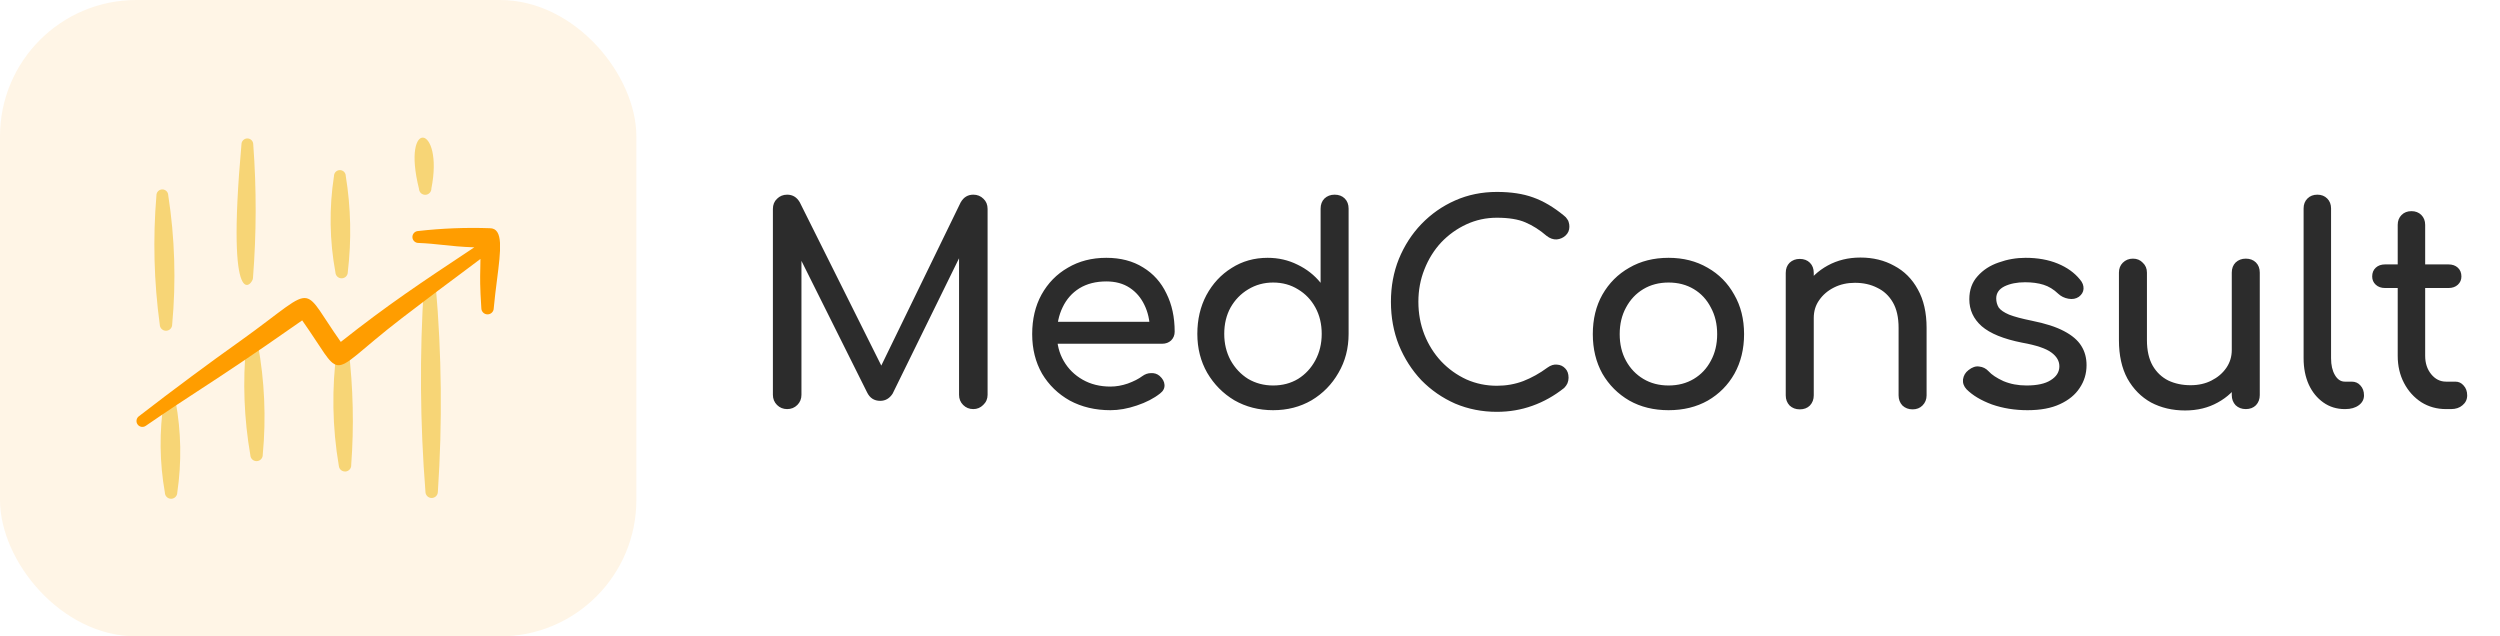 <?xml version="1.0" encoding="UTF-8"?> <svg xmlns="http://www.w3.org/2000/svg" width="165" height="42" viewBox="0 0 165 42" fill="none"><rect width="42" height="42" rx="9" fill="#FF9D00" fill-opacity="0.1"></rect><g clip-path="url(#clip0_409_965)"><path fill-rule="evenodd" clip-rule="evenodd" d="M10.324 12.903C10.086 15.745 10.16 18.604 10.545 21.429C10.547 21.537 10.592 21.64 10.671 21.716C10.749 21.791 10.854 21.832 10.962 21.83C11.071 21.828 11.174 21.783 11.249 21.705C11.325 21.627 11.366 21.522 11.364 21.413C11.627 18.569 11.54 15.703 11.103 12.88C11.1 12.777 11.056 12.679 10.981 12.608C10.905 12.537 10.805 12.499 10.702 12.502C10.598 12.505 10.501 12.549 10.43 12.624C10.359 12.7 10.321 12.8 10.324 12.903Z" fill="#F7D576"></path><path fill-rule="evenodd" clip-rule="evenodd" d="M15.937 9.522C14.895 21.16 16.719 18.705 16.696 18.353C16.927 15.416 16.934 12.466 16.714 9.528C16.715 9.425 16.674 9.326 16.602 9.252C16.53 9.179 16.431 9.137 16.328 9.137C16.225 9.136 16.126 9.176 16.053 9.249C15.979 9.321 15.938 9.419 15.937 9.522Z" fill="#F7D576"></path><path fill-rule="evenodd" clip-rule="evenodd" d="M22.043 11.618C21.717 13.727 21.749 15.876 22.137 17.974C22.141 18.083 22.188 18.186 22.267 18.26C22.346 18.334 22.452 18.373 22.561 18.369C22.669 18.365 22.772 18.319 22.846 18.239C22.92 18.16 22.959 18.054 22.955 17.946C23.206 15.839 23.161 13.707 22.82 11.612C22.82 11.561 22.809 11.511 22.789 11.464C22.77 11.417 22.741 11.374 22.704 11.338C22.668 11.303 22.625 11.274 22.578 11.255C22.53 11.236 22.48 11.226 22.429 11.227C22.378 11.227 22.328 11.237 22.28 11.257C22.233 11.277 22.191 11.306 22.155 11.342C22.119 11.379 22.091 11.421 22.072 11.469C22.052 11.516 22.043 11.567 22.043 11.618Z" fill="#F7D576"></path><path fill-rule="evenodd" clip-rule="evenodd" d="M27.653 12.46C27.655 12.514 27.667 12.567 27.689 12.616C27.711 12.665 27.742 12.709 27.781 12.746C27.82 12.783 27.866 12.812 27.917 12.831C27.967 12.85 28.02 12.859 28.074 12.857C28.128 12.856 28.181 12.844 28.23 12.822C28.279 12.8 28.323 12.768 28.36 12.729C28.397 12.69 28.426 12.644 28.445 12.594C28.464 12.544 28.473 12.49 28.472 12.437C29.311 8.199 26.473 7.727 27.653 12.46Z" fill="#F7D576"></path><path fill-rule="evenodd" clip-rule="evenodd" d="M10.814 26.489C10.507 28.486 10.53 30.52 10.882 32.51C10.882 32.618 10.925 32.722 11.002 32.799C11.078 32.876 11.182 32.919 11.291 32.919C11.399 32.919 11.504 32.876 11.58 32.799C11.657 32.722 11.7 32.618 11.7 32.51C11.996 30.51 11.959 28.475 11.591 26.487C11.59 26.384 11.549 26.285 11.476 26.212C11.403 26.14 11.304 26.099 11.201 26.1C11.098 26.1 10.999 26.141 10.927 26.214C10.854 26.287 10.814 26.386 10.814 26.489Z" fill="#F7D576"></path><path fill-rule="evenodd" clip-rule="evenodd" d="M16.246 22.771C16.013 25.196 16.106 27.641 16.523 30.041C16.526 30.149 16.573 30.252 16.653 30.326C16.732 30.4 16.838 30.439 16.946 30.435C17.055 30.431 17.157 30.385 17.231 30.305C17.305 30.226 17.345 30.12 17.341 30.012C17.572 27.585 17.465 25.138 17.023 22.74C17.019 22.637 16.974 22.54 16.898 22.47C16.822 22.4 16.722 22.363 16.619 22.367C16.516 22.372 16.419 22.416 16.349 22.492C16.279 22.568 16.242 22.669 16.246 22.771Z" fill="#F7D576"></path><path fill-rule="evenodd" clip-rule="evenodd" d="M22.232 23.071C21.887 25.619 21.93 28.205 22.362 30.739C22.369 30.848 22.42 30.949 22.502 31.02C22.584 31.091 22.691 31.127 22.8 31.12C22.908 31.112 23.009 31.062 23.081 30.98C23.152 30.898 23.188 30.79 23.18 30.682C23.369 28.139 23.311 25.584 23.008 23.053C23.006 22.95 22.962 22.852 22.888 22.781C22.813 22.71 22.714 22.672 22.611 22.674C22.508 22.676 22.41 22.72 22.339 22.794C22.268 22.869 22.229 22.968 22.232 23.071Z" fill="#F7D576"></path><path fill-rule="evenodd" clip-rule="evenodd" d="M27.979 18.86C27.688 23.389 27.722 27.933 28.08 32.458C28.08 32.566 28.123 32.67 28.2 32.747C28.277 32.824 28.381 32.867 28.489 32.867C28.598 32.867 28.702 32.824 28.779 32.747C28.856 32.67 28.899 32.566 28.899 32.458C29.202 27.927 29.155 23.381 28.758 18.858C28.75 18.76 28.705 18.669 28.632 18.602C28.56 18.536 28.465 18.5 28.367 18.5C28.269 18.5 28.174 18.538 28.102 18.604C28.031 18.671 27.986 18.762 27.979 18.86Z" fill="#F7D576"></path><path fill-rule="evenodd" clip-rule="evenodd" d="M29.221 16.165C28.715 16.111 28.232 16.059 27.622 16.035C27.517 16.037 27.416 15.998 27.341 15.926C27.265 15.854 27.221 15.754 27.219 15.65C27.217 15.546 27.256 15.445 27.328 15.369C27.364 15.332 27.406 15.302 27.454 15.281C27.501 15.26 27.552 15.249 27.604 15.247C29.171 15.069 30.75 15.007 32.326 15.062C33.238 15.058 33.054 16.501 32.802 18.47C32.727 19.055 32.647 19.686 32.587 20.34C32.587 20.449 32.544 20.553 32.467 20.629C32.39 20.706 32.286 20.749 32.178 20.749C32.069 20.749 31.965 20.706 31.888 20.629C31.812 20.553 31.768 20.449 31.768 20.34C31.673 18.885 31.685 18.367 31.699 17.74C31.703 17.544 31.708 17.338 31.71 17.09C31.425 17.309 31.046 17.591 30.547 17.962C29.646 18.632 28.354 19.591 26.524 20.997C23.754 23.123 22.908 24.204 22.258 24.098C21.703 24.007 21.29 23.052 19.944 21.145C16.392 23.632 14.818 24.659 13.298 25.651C12.255 26.331 11.238 26.994 9.625 28.102C9.584 28.132 9.537 28.153 9.487 28.165C9.437 28.177 9.386 28.179 9.335 28.171C9.285 28.163 9.236 28.145 9.193 28.118C9.149 28.091 9.112 28.056 9.082 28.014C9.052 27.973 9.03 27.926 9.018 27.876C9.007 27.827 9.005 27.775 9.013 27.724C9.021 27.674 9.039 27.626 9.066 27.582C9.092 27.539 9.128 27.501 9.169 27.471C11.447 25.712 13.813 23.955 15.899 22.475C18.663 20.496 19.565 19.541 20.232 19.684C20.81 19.808 21.212 20.752 22.492 22.566C25.597 20.11 27.795 18.652 31.148 16.428C31.199 16.394 31.251 16.36 31.303 16.325C30.422 16.294 29.806 16.228 29.221 16.165Z" fill="#FF9D00"></path></g><path d="M51.953 27C51.688 27 51.464 26.909 51.283 26.728C51.102 26.547 51.011 26.323 51.011 26.058V13.791C51.011 13.513 51.102 13.289 51.283 13.12C51.464 12.939 51.688 12.848 51.953 12.848C52.316 12.848 52.594 13.018 52.787 13.356L58.459 24.717H57.879L63.405 13.356C63.599 13.018 63.876 12.848 64.239 12.848C64.504 12.848 64.728 12.939 64.909 13.12C65.09 13.289 65.181 13.513 65.181 13.791V26.058C65.181 26.323 65.084 26.547 64.891 26.728C64.71 26.909 64.492 27 64.239 27C63.973 27 63.749 26.909 63.568 26.728C63.387 26.547 63.297 26.323 63.297 26.058V16.4L63.659 16.309L58.911 25.985C58.706 26.299 58.434 26.456 58.096 26.456C57.697 26.456 57.407 26.269 57.226 25.895L52.533 16.491L52.896 16.4V26.058C52.896 26.323 52.805 26.547 52.624 26.728C52.443 26.909 52.219 27 51.953 27ZM73.288 27.073C72.285 27.073 71.392 26.861 70.606 26.438C69.833 26.003 69.223 25.412 68.776 24.663C68.341 23.901 68.124 23.032 68.124 22.053C68.124 21.063 68.329 20.193 68.74 19.444C69.163 18.683 69.743 18.091 70.48 17.668C71.216 17.233 72.062 17.016 73.016 17.016C73.959 17.016 74.768 17.227 75.444 17.65C76.121 18.061 76.634 18.635 76.985 19.372C77.347 20.096 77.528 20.936 77.528 21.89C77.528 22.12 77.45 22.313 77.293 22.47C77.136 22.615 76.936 22.688 76.695 22.688H69.392V21.238H76.64L75.897 21.745C75.885 21.141 75.764 20.604 75.535 20.133C75.305 19.649 74.979 19.269 74.556 18.991C74.134 18.713 73.62 18.574 73.016 18.574C72.328 18.574 71.736 18.725 71.241 19.027C70.757 19.329 70.389 19.746 70.135 20.277C69.882 20.797 69.755 21.389 69.755 22.053C69.755 22.718 69.906 23.31 70.208 23.829C70.51 24.349 70.927 24.759 71.458 25.061C71.99 25.363 72.6 25.514 73.288 25.514C73.663 25.514 74.043 25.448 74.43 25.315C74.828 25.17 75.148 25.007 75.39 24.826C75.571 24.693 75.764 24.626 75.97 24.626C76.187 24.614 76.375 24.675 76.532 24.808C76.737 24.989 76.846 25.188 76.858 25.405C76.87 25.623 76.773 25.81 76.568 25.967C76.157 26.293 75.644 26.559 75.028 26.764C74.424 26.97 73.844 27.073 73.288 27.073ZM84.025 27.073C83.083 27.073 82.231 26.855 81.47 26.42C80.721 25.973 80.124 25.369 79.677 24.608C79.242 23.847 79.024 22.989 79.024 22.035C79.024 21.081 79.224 20.229 79.622 19.48C80.033 18.719 80.589 18.121 81.289 17.686C81.99 17.239 82.781 17.016 83.663 17.016C84.376 17.016 85.034 17.167 85.638 17.469C86.242 17.759 86.749 18.157 87.16 18.665V13.773C87.16 13.495 87.245 13.271 87.414 13.102C87.595 12.933 87.818 12.848 88.084 12.848C88.362 12.848 88.585 12.933 88.755 13.102C88.924 13.271 89.008 13.495 89.008 13.773V22.035C89.008 22.989 88.785 23.847 88.338 24.608C87.903 25.369 87.311 25.973 86.562 26.42C85.813 26.855 84.968 27.073 84.025 27.073ZM84.025 25.442C84.641 25.442 85.191 25.297 85.674 25.007C86.157 24.705 86.538 24.294 86.816 23.775C87.094 23.255 87.233 22.675 87.233 22.035C87.233 21.383 87.094 20.803 86.816 20.296C86.538 19.788 86.157 19.39 85.674 19.1C85.191 18.798 84.641 18.647 84.025 18.647C83.421 18.647 82.872 18.798 82.376 19.1C81.893 19.39 81.507 19.788 81.217 20.296C80.939 20.803 80.8 21.383 80.8 22.035C80.8 22.675 80.939 23.255 81.217 23.775C81.507 24.294 81.893 24.705 82.376 25.007C82.872 25.297 83.421 25.442 84.025 25.442ZM98.795 27.181C97.817 27.181 96.899 27 96.041 26.638C95.195 26.263 94.453 25.75 93.812 25.097C93.184 24.433 92.689 23.66 92.326 22.778C91.976 21.896 91.801 20.942 91.801 19.915C91.801 18.9 91.976 17.958 92.326 17.088C92.689 16.207 93.184 15.44 93.812 14.787C94.453 14.123 95.195 13.603 96.041 13.229C96.887 12.854 97.805 12.667 98.795 12.667C99.725 12.667 100.523 12.788 101.187 13.03C101.864 13.271 102.54 13.67 103.216 14.226C103.313 14.298 103.386 14.377 103.434 14.461C103.494 14.534 103.531 14.612 103.543 14.697C103.567 14.769 103.579 14.86 103.579 14.968C103.579 15.198 103.494 15.391 103.325 15.548C103.168 15.693 102.975 15.778 102.745 15.802C102.516 15.814 102.292 15.736 102.075 15.566C101.628 15.18 101.163 14.884 100.68 14.678C100.209 14.473 99.58 14.37 98.795 14.37C98.082 14.37 97.412 14.515 96.784 14.805C96.156 15.095 95.6 15.494 95.117 16.001C94.646 16.509 94.277 17.101 94.012 17.777C93.746 18.441 93.613 19.154 93.613 19.915C93.613 20.688 93.746 21.413 94.012 22.09C94.277 22.754 94.646 23.34 95.117 23.847C95.6 24.355 96.156 24.753 96.784 25.043C97.412 25.321 98.082 25.46 98.795 25.46C99.411 25.46 99.991 25.357 100.535 25.152C101.09 24.934 101.622 24.638 102.129 24.264C102.347 24.107 102.558 24.04 102.763 24.065C102.981 24.077 103.162 24.161 103.307 24.318C103.452 24.463 103.525 24.669 103.525 24.934C103.525 25.055 103.5 25.176 103.452 25.297C103.404 25.405 103.331 25.508 103.235 25.605C102.582 26.124 101.882 26.517 101.133 26.783C100.396 27.048 99.617 27.181 98.795 27.181ZM110.126 27.073C109.147 27.073 108.283 26.861 107.535 26.438C106.786 26.003 106.194 25.412 105.759 24.663C105.336 23.901 105.125 23.032 105.125 22.053C105.125 21.063 105.336 20.193 105.759 19.444C106.194 18.683 106.786 18.091 107.535 17.668C108.283 17.233 109.147 17.016 110.126 17.016C111.092 17.016 111.95 17.233 112.699 17.668C113.448 18.091 114.034 18.683 114.456 19.444C114.891 20.193 115.109 21.063 115.109 22.053C115.109 23.032 114.897 23.901 114.474 24.663C114.052 25.412 113.466 26.003 112.717 26.438C111.968 26.861 111.104 27.073 110.126 27.073ZM110.126 25.442C110.754 25.442 111.309 25.297 111.793 25.007C112.276 24.717 112.65 24.318 112.916 23.811C113.194 23.303 113.333 22.718 113.333 22.053C113.333 21.389 113.194 20.803 112.916 20.296C112.65 19.776 112.276 19.372 111.793 19.082C111.309 18.792 110.754 18.647 110.126 18.647C109.498 18.647 108.942 18.792 108.459 19.082C107.975 19.372 107.595 19.776 107.317 20.296C107.039 20.803 106.9 21.389 106.9 22.053C106.9 22.718 107.039 23.303 107.317 23.811C107.595 24.318 107.975 24.717 108.459 25.007C108.942 25.297 109.498 25.442 110.126 25.442ZM126.231 27.018C125.965 27.018 125.741 26.934 125.56 26.764C125.391 26.583 125.307 26.36 125.307 26.094V21.637C125.307 20.948 125.18 20.386 124.926 19.951C124.672 19.517 124.328 19.196 123.893 18.991C123.47 18.774 122.981 18.665 122.426 18.665C121.918 18.665 121.459 18.767 121.048 18.973C120.638 19.178 120.312 19.456 120.07 19.806C119.828 20.145 119.708 20.537 119.708 20.984H118.566C118.566 20.223 118.747 19.547 119.11 18.955C119.484 18.351 119.991 17.874 120.632 17.523C121.272 17.173 121.991 16.998 122.788 16.998C123.621 16.998 124.364 17.179 125.017 17.541C125.681 17.892 126.2 18.411 126.575 19.1C126.962 19.788 127.155 20.634 127.155 21.637V26.094C127.155 26.36 127.064 26.583 126.883 26.764C126.714 26.934 126.496 27.018 126.231 27.018ZM118.783 27.018C118.518 27.018 118.294 26.934 118.113 26.764C117.944 26.583 117.859 26.36 117.859 26.094V18.013C117.859 17.735 117.944 17.511 118.113 17.342C118.294 17.173 118.518 17.088 118.783 17.088C119.061 17.088 119.285 17.173 119.454 17.342C119.623 17.511 119.708 17.735 119.708 18.013V26.094C119.708 26.36 119.623 26.583 119.454 26.764C119.285 26.934 119.061 27.018 118.783 27.018ZM133.816 27.073C132.971 27.073 132.186 26.946 131.461 26.692C130.748 26.426 130.192 26.094 129.794 25.695C129.613 25.502 129.534 25.285 129.558 25.043C129.594 24.789 129.715 24.584 129.921 24.427C130.162 24.234 130.398 24.155 130.627 24.191C130.869 24.216 131.074 24.318 131.243 24.5C131.449 24.729 131.775 24.946 132.222 25.152C132.681 25.345 133.188 25.442 133.744 25.442C134.445 25.442 134.976 25.327 135.338 25.097C135.713 24.868 135.906 24.572 135.918 24.209C135.93 23.847 135.755 23.533 135.393 23.267C135.042 23.002 134.396 22.784 133.454 22.615C132.234 22.373 131.346 22.011 130.79 21.528C130.247 21.045 129.975 20.453 129.975 19.752C129.975 19.136 130.156 18.629 130.519 18.23C130.881 17.819 131.346 17.517 131.914 17.324C132.482 17.119 133.073 17.016 133.69 17.016C134.487 17.016 135.193 17.143 135.81 17.396C136.426 17.65 136.915 18 137.277 18.447C137.446 18.641 137.525 18.846 137.513 19.064C137.501 19.269 137.398 19.444 137.205 19.589C137.012 19.722 136.782 19.764 136.516 19.716C136.25 19.668 136.027 19.559 135.846 19.39C135.544 19.1 135.218 18.9 134.867 18.792C134.517 18.683 134.112 18.629 133.653 18.629C133.122 18.629 132.669 18.719 132.294 18.9C131.932 19.082 131.751 19.347 131.751 19.698C131.751 19.915 131.805 20.114 131.914 20.296C132.035 20.465 132.264 20.622 132.602 20.767C132.941 20.9 133.436 21.032 134.088 21.165C134.994 21.347 135.707 21.576 136.226 21.854C136.758 22.132 137.138 22.458 137.368 22.832C137.597 23.195 137.712 23.618 137.712 24.101C137.712 24.657 137.561 25.158 137.259 25.605C136.969 26.052 136.534 26.408 135.955 26.674C135.387 26.94 134.674 27.073 133.816 27.073ZM144.217 27.091C143.383 27.091 142.634 26.915 141.97 26.565C141.317 26.203 140.798 25.677 140.411 24.989C140.037 24.3 139.85 23.454 139.85 22.452V17.994C139.85 17.729 139.934 17.511 140.103 17.342C140.285 17.161 140.508 17.07 140.774 17.07C141.04 17.07 141.257 17.161 141.426 17.342C141.607 17.511 141.698 17.729 141.698 17.994V22.452C141.698 23.128 141.825 23.69 142.078 24.137C142.332 24.572 142.676 24.898 143.111 25.116C143.546 25.321 144.035 25.424 144.579 25.424C145.098 25.424 145.557 25.321 145.956 25.116C146.367 24.91 146.693 24.632 146.935 24.282C147.176 23.932 147.297 23.539 147.297 23.104H148.439C148.439 23.853 148.251 24.53 147.877 25.134C147.514 25.738 147.013 26.215 146.373 26.565C145.745 26.915 145.026 27.091 144.217 27.091ZM148.221 27C147.955 27 147.732 26.915 147.551 26.746C147.382 26.565 147.297 26.342 147.297 26.076V17.994C147.297 17.717 147.382 17.493 147.551 17.324C147.732 17.155 147.955 17.07 148.221 17.07C148.499 17.07 148.722 17.155 148.892 17.324C149.061 17.493 149.145 17.717 149.145 17.994V26.076C149.145 26.342 149.061 26.565 148.892 26.746C148.722 26.915 148.499 27 148.221 27ZM154.756 27C154.224 27 153.753 26.855 153.343 26.565C152.932 26.275 152.612 25.883 152.382 25.387C152.153 24.88 152.038 24.3 152.038 23.648V13.754C152.038 13.489 152.122 13.271 152.292 13.102C152.461 12.933 152.678 12.848 152.944 12.848C153.21 12.848 153.427 12.933 153.596 13.102C153.765 13.271 153.85 13.489 153.85 13.754V23.648C153.85 24.095 153.934 24.463 154.104 24.753C154.273 25.043 154.49 25.188 154.756 25.188H155.209C155.45 25.188 155.644 25.273 155.789 25.442C155.946 25.611 156.024 25.828 156.024 26.094C156.024 26.36 155.909 26.577 155.68 26.746C155.45 26.915 155.154 27 154.792 27H154.756ZM161.439 27C160.835 27 160.291 26.849 159.808 26.547C159.325 26.233 158.944 25.81 158.666 25.279C158.388 24.747 158.249 24.149 158.249 23.485V14.842C158.249 14.576 158.334 14.358 158.503 14.189C158.672 14.02 158.89 13.936 159.155 13.936C159.421 13.936 159.639 14.02 159.808 14.189C159.977 14.358 160.061 14.576 160.061 14.842V23.485C160.061 23.968 160.194 24.373 160.46 24.699C160.726 25.025 161.052 25.188 161.439 25.188H162.055C162.272 25.188 162.453 25.273 162.598 25.442C162.755 25.611 162.834 25.828 162.834 26.094C162.834 26.36 162.731 26.577 162.526 26.746C162.332 26.915 162.079 27 161.765 27H161.439ZM157.416 19.009C157.162 19.009 156.957 18.937 156.8 18.792C156.643 18.647 156.564 18.465 156.564 18.248C156.564 18.006 156.643 17.813 156.8 17.668C156.957 17.523 157.162 17.451 157.416 17.451H161.602C161.855 17.451 162.061 17.523 162.218 17.668C162.375 17.813 162.453 18.006 162.453 18.248C162.453 18.465 162.375 18.647 162.218 18.792C162.061 18.937 161.855 19.009 161.602 19.009H157.416Z" fill="#2C2C2C"></path><defs><clipPath id="clip0_409_965"><rect width="24" height="24" fill="white" transform="translate(9 9)"></rect></clipPath></defs></svg> 